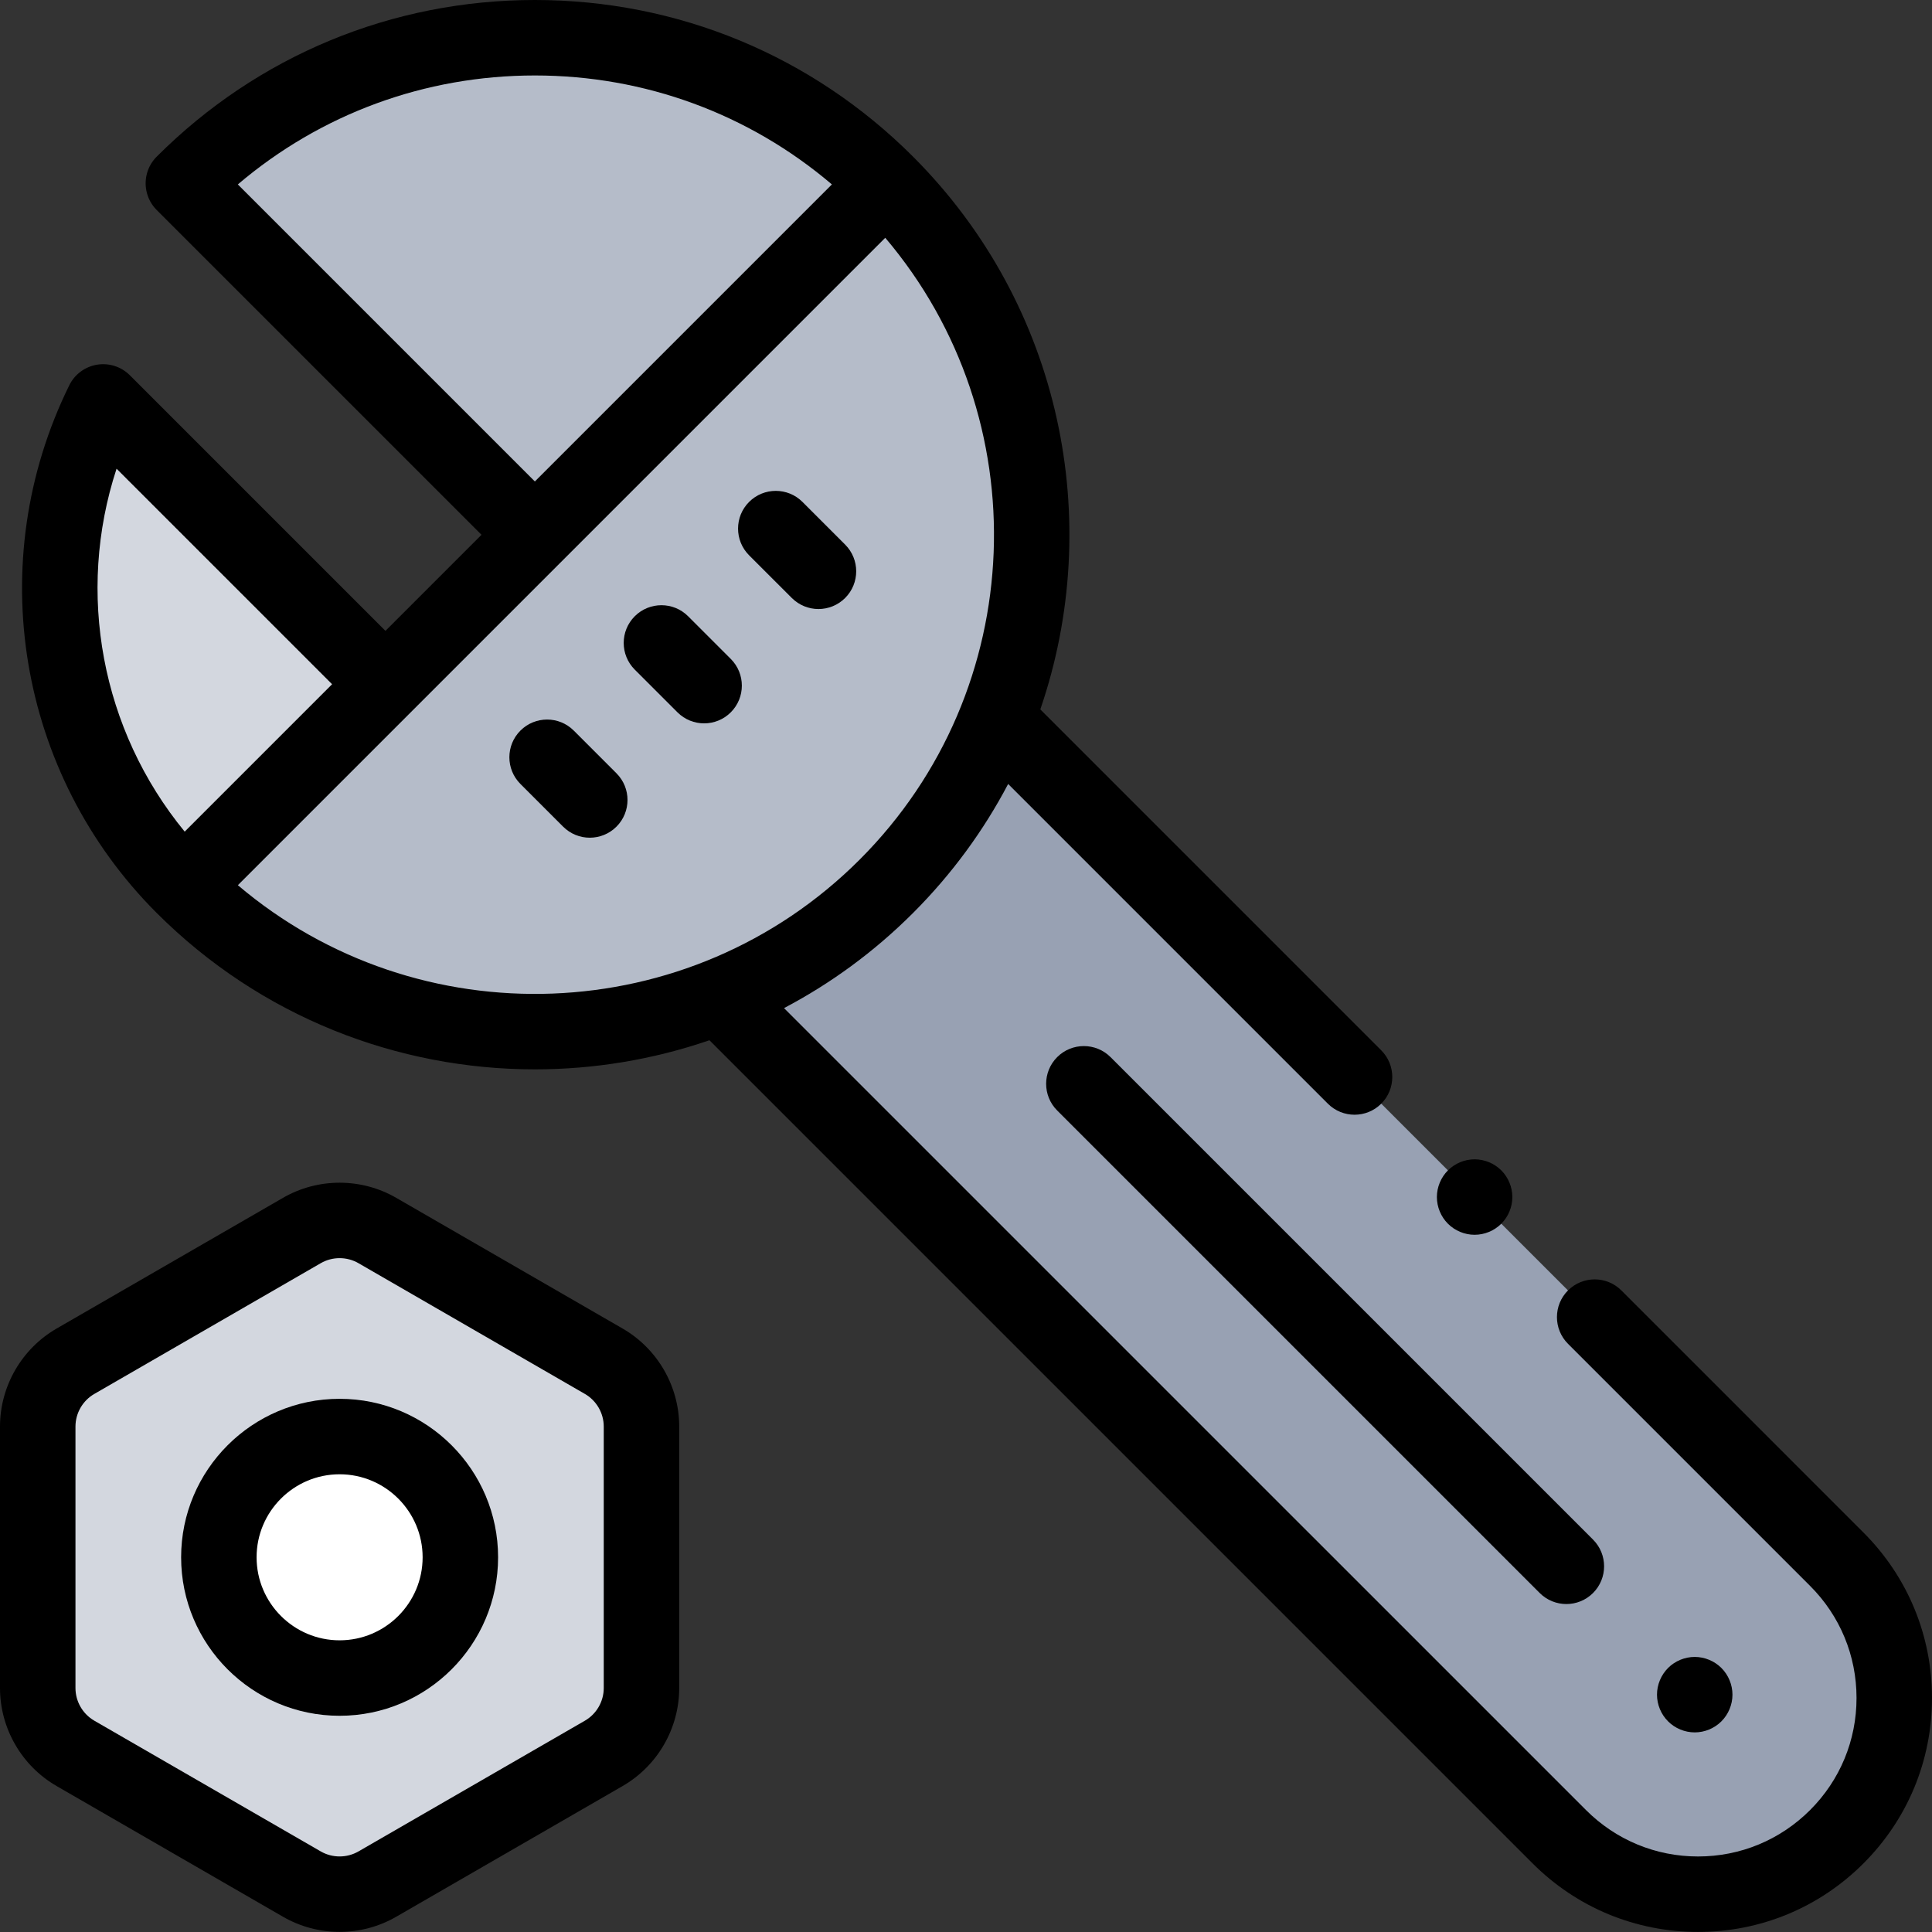 <?xml version="1.0"?>
<svg xmlns="http://www.w3.org/2000/svg" xmlns:xlink="http://www.w3.org/1999/xlink" xmlns:svgjs="http://svgjs.com/svgjs" version="1.1" width="512" height="512" x="0" y="0" viewBox="0 0 512.001 512" style="enable-background:new 0 0 512 512" xml:space="preserve"><rect x="0" y="0" width="512.001" height="512" fill="#333333" stroke="none"/><g><path xmlns="http://www.w3.org/2000/svg" d="m20 360.738 60-34.641c6.188-3.57 13.812-3.57 20 0l60 34.641c6.188 3.574 10 10.176 10 17.32v69.281c0 7.148-3.812 13.75-10 17.32l-60 34.641c-6.188 3.574-13.812 3.574-20 0l-60-34.641c-6.188-3.57-10-10.172-10-17.32v-69.281c0-7.145 3.812-13.746 10-17.32zm0 0" fill="#d3d7df" data-original="#d3d7df"/><path xmlns="http://www.w3.org/2000/svg" d="m122 412.699c0 17.676-14.328 32-32 32s-32-14.324-32-32c0-17.672 14.328-32 32-32s32 14.328 32 32zm0 0" fill="#ffffff" data-original="#ffffff"/><path xmlns="http://www.w3.org/2000/svg" d="m192.82 266.344 220.41 220.41c20.305 20.305 53.23 20.305 73.539 0 20.305-20.309 20.305-53.234 0-73.539l-220.41-220.41zm0 0" fill="#98a1b3" data-original="#98a1b3"/><path xmlns="http://www.w3.org/2000/svg" d="m48.602 234.879 53.547-53.551-74.812-74.812c-20.551 41.738-13.465 93.637 21.266 128.363" fill="#d3d7df" data-original="#d3d7df"/><path xmlns="http://www.w3.org/2000/svg" d="m141.746 141.73-93.145-93.148c51.441-51.445 134.848-51.445 186.293 0zm0 0" fill="#b5bcc9" data-original="#b5bcc9"/><path xmlns="http://www.w3.org/2000/svg" d="m234.562 48.914-185.961 185.965c51.441 51.441 134.848 51.441 186.293 0 51.441-51.445 51.445-134.852 0-186.297" fill="#b5bcc9" data-original="#b5bcc9"/><path xmlns="http://www.w3.org/2000/svg" d="m493.84 406.141-64.16-64.164c-3.906-3.902-10.238-3.902-14.145 0-3.902 3.906-3.906 10.238 0 14.145l64.164 64.164c7.934 7.934 12.301 18.477 12.301 29.699 0 11.219-4.367 21.766-12.301 29.695-7.934 7.934-18.48 12.305-29.699 12.305s-21.766-4.371-29.695-12.305l-212.531-212.523c12.309-6.473 23.855-14.871 34.191-25.207 10.336-10.336 18.738-21.883 25.207-34.191l84.727 84.73c1.953 1.949 4.512 2.926 7.074 2.926 2.559 0 5.117-.977 7.07-2.926 3.902-3.906 3.902-10.238 0-14.145l-90.348-90.348c17.059-49.641 5.82-106.938-33.73-146.484-26.77-26.77-62.359-41.512-100.219-41.512-37.855 0-73.449 14.742-100.219 41.512-2.438 2.441-3.355 5.832-2.746 8.98.367 1.891 1.281 3.699 2.746 5.164l86.078 86.074-25.457 25.453-67.742-67.738c-2.277-2.281-5.52-3.32-8.703-2.797-3.18.527-5.914 2.555-7.34 5.449-23.023 46.77-13.715 102.969 23.164 139.852.004 0 .008.004.008.004 27.629 27.629 63.922 41.438 100.211 41.438 15.656 0 31.309-2.574 46.266-7.715l218.148 218.148c11.711 11.711 27.281 18.16 43.84 18.16 16.562 0 32.133-6.449 43.84-18.16 11.711-11.711 18.16-27.281 18.16-43.84 0-16.562-6.449-32.133-18.16-43.844zm-430.809-357.266c21.969-18.684 49.559-28.875 78.715-28.875 29.16 0 56.75 10.191 78.715 28.875l-78.715 78.715zm-32.141 75.336 57.117 57.117-39.062 39.062c-22.113-26.93-28.84-63.273-18.055-96.18zm32.145 110.375 46.184-46.188 125.383-125.383c40.559 47.777 38.305 119.707-6.777 164.789-45.082 45.082-117.012 47.34-164.789 6.781zm0 0" fill="#000000" data-original="#000000"/><path xmlns="http://www.w3.org/2000/svg" d="m456.191 456.172c1.859-1.859 2.93-4.43 2.93-7.07 0-2.629-1.07-5.211-2.93-7.07-1.863-1.859-4.441-2.93-7.07-2.93-2.633 0-5.211 1.07-7.07 2.93s-2.93 4.441-2.93 7.07c0 2.641 1.07 5.211 2.93 7.07 1.859 1.871 4.438 2.93 7.07 2.93 2.629 0 5.207-1.059 7.07-2.93zm0 0" fill="#000000" data-original="#000000"/><path xmlns="http://www.w3.org/2000/svg" d="m152.059 193.617c-3.902-3.906-10.234-3.906-14.141-.004-3.906 3.906-3.906 10.238 0 14.145l11.312 11.312c1.953 1.953 4.512 2.93 7.07 2.93 2.559 0 5.121-.977 7.07-2.93 3.906-3.902 3.906-10.234 0-14.141zm0 0" fill="#000000" data-original="#000000"/><path xmlns="http://www.w3.org/2000/svg" d="m182.359 163.312c-3.902-3.902-10.234-3.902-14.141 0-3.906 3.906-3.906 10.238 0 14.145l11.312 11.312c1.953 1.949 4.512 2.93 7.07 2.93 2.559 0 5.121-.98 7.07-2.93 3.906-3.906 3.906-10.238 0-14.145zm0 0" fill="#000000" data-original="#000000"/><path xmlns="http://www.w3.org/2000/svg" d="m212.664 133.012c-3.906-3.902-10.238-3.902-14.145 0-3.902 3.906-3.902 10.238 0 14.145l11.316 11.312c1.953 1.949 4.512 2.93 7.07 2.93s5.117-.98 7.07-2.93c3.906-3.906 3.906-10.238 0-14.145zm0 0" fill="#000000" data-original="#000000"/><path xmlns="http://www.w3.org/2000/svg" d="m280.164 280.148c-3.902 3.906-3.902 10.238 0 14.145l127.871 127.867c1.953 1.953 4.512 2.93 7.07 2.93 2.559 0 5.121-.977 7.074-2.93 3.902-3.906 3.902-10.238 0-14.145l-127.871-127.867c-3.906-3.902-10.238-3.902-14.145 0zm0 0" fill="#000000" data-original="#000000"/><path xmlns="http://www.w3.org/2000/svg" d="m165 352.078-60-34.641c-9.25-5.344-20.746-5.344-30 0l-60 34.641c-9.254 5.344-15 15.297-15 25.98v69.281c0 10.688 5.746 20.641 15 25.98l60 34.641c4.629 2.672 9.812 4.008 15 4.008s10.375-1.336 15-4.008l60-34.641c9.254-5.34 15-15.293 15-25.98v-69.281c0-10.684-5.746-20.637-15-25.98zm-5 95.266c0 3.562-1.914 6.879-5 8.66l-60 34.641c-3.086 1.777-6.914 1.777-10 0l-60-34.641c-3.086-1.781-5-5.102-5-8.66v-69.285c0-3.559 1.914-6.879 5-8.656l60-34.645c1.543-.891 3.27-1.336 5-1.336s3.457.445 5 1.336l60 34.645c3.086 1.777 5 5.098 5 8.656zm0 0" fill="#000000" data-original="#000000"/><path xmlns="http://www.w3.org/2000/svg" d="m90 370.699c-23.16 0-42 18.844-42 42 0 23.16 18.84 42 42 42s42-18.84 42-42c0-23.156-18.84-42-42-42zm0 64c-12.133 0-22-9.867-22-22 0-12.129 9.867-22 22-22s22 9.871 22 22c0 12.133-9.867 22-22 22zm0 0" fill="#000000" data-original="#000000"/><path xmlns="http://www.w3.org/2000/svg" d="m390.789 327.23c2.633 0 5.211-1.07 7.07-2.93s2.93-4.438 2.93-7.07c0-2.629-1.07-5.207-2.93-7.07-1.859-1.859-4.438-2.93-7.07-2.93-2.641 0-5.211 1.07-7.07 2.93-1.859 1.863-2.93 4.441-2.93 7.07 0 2.633 1.07 5.211 2.93 7.07s4.43 2.93 7.07 2.93zm0 0" fill="#000000" data-original="#000000"/></g></svg>
